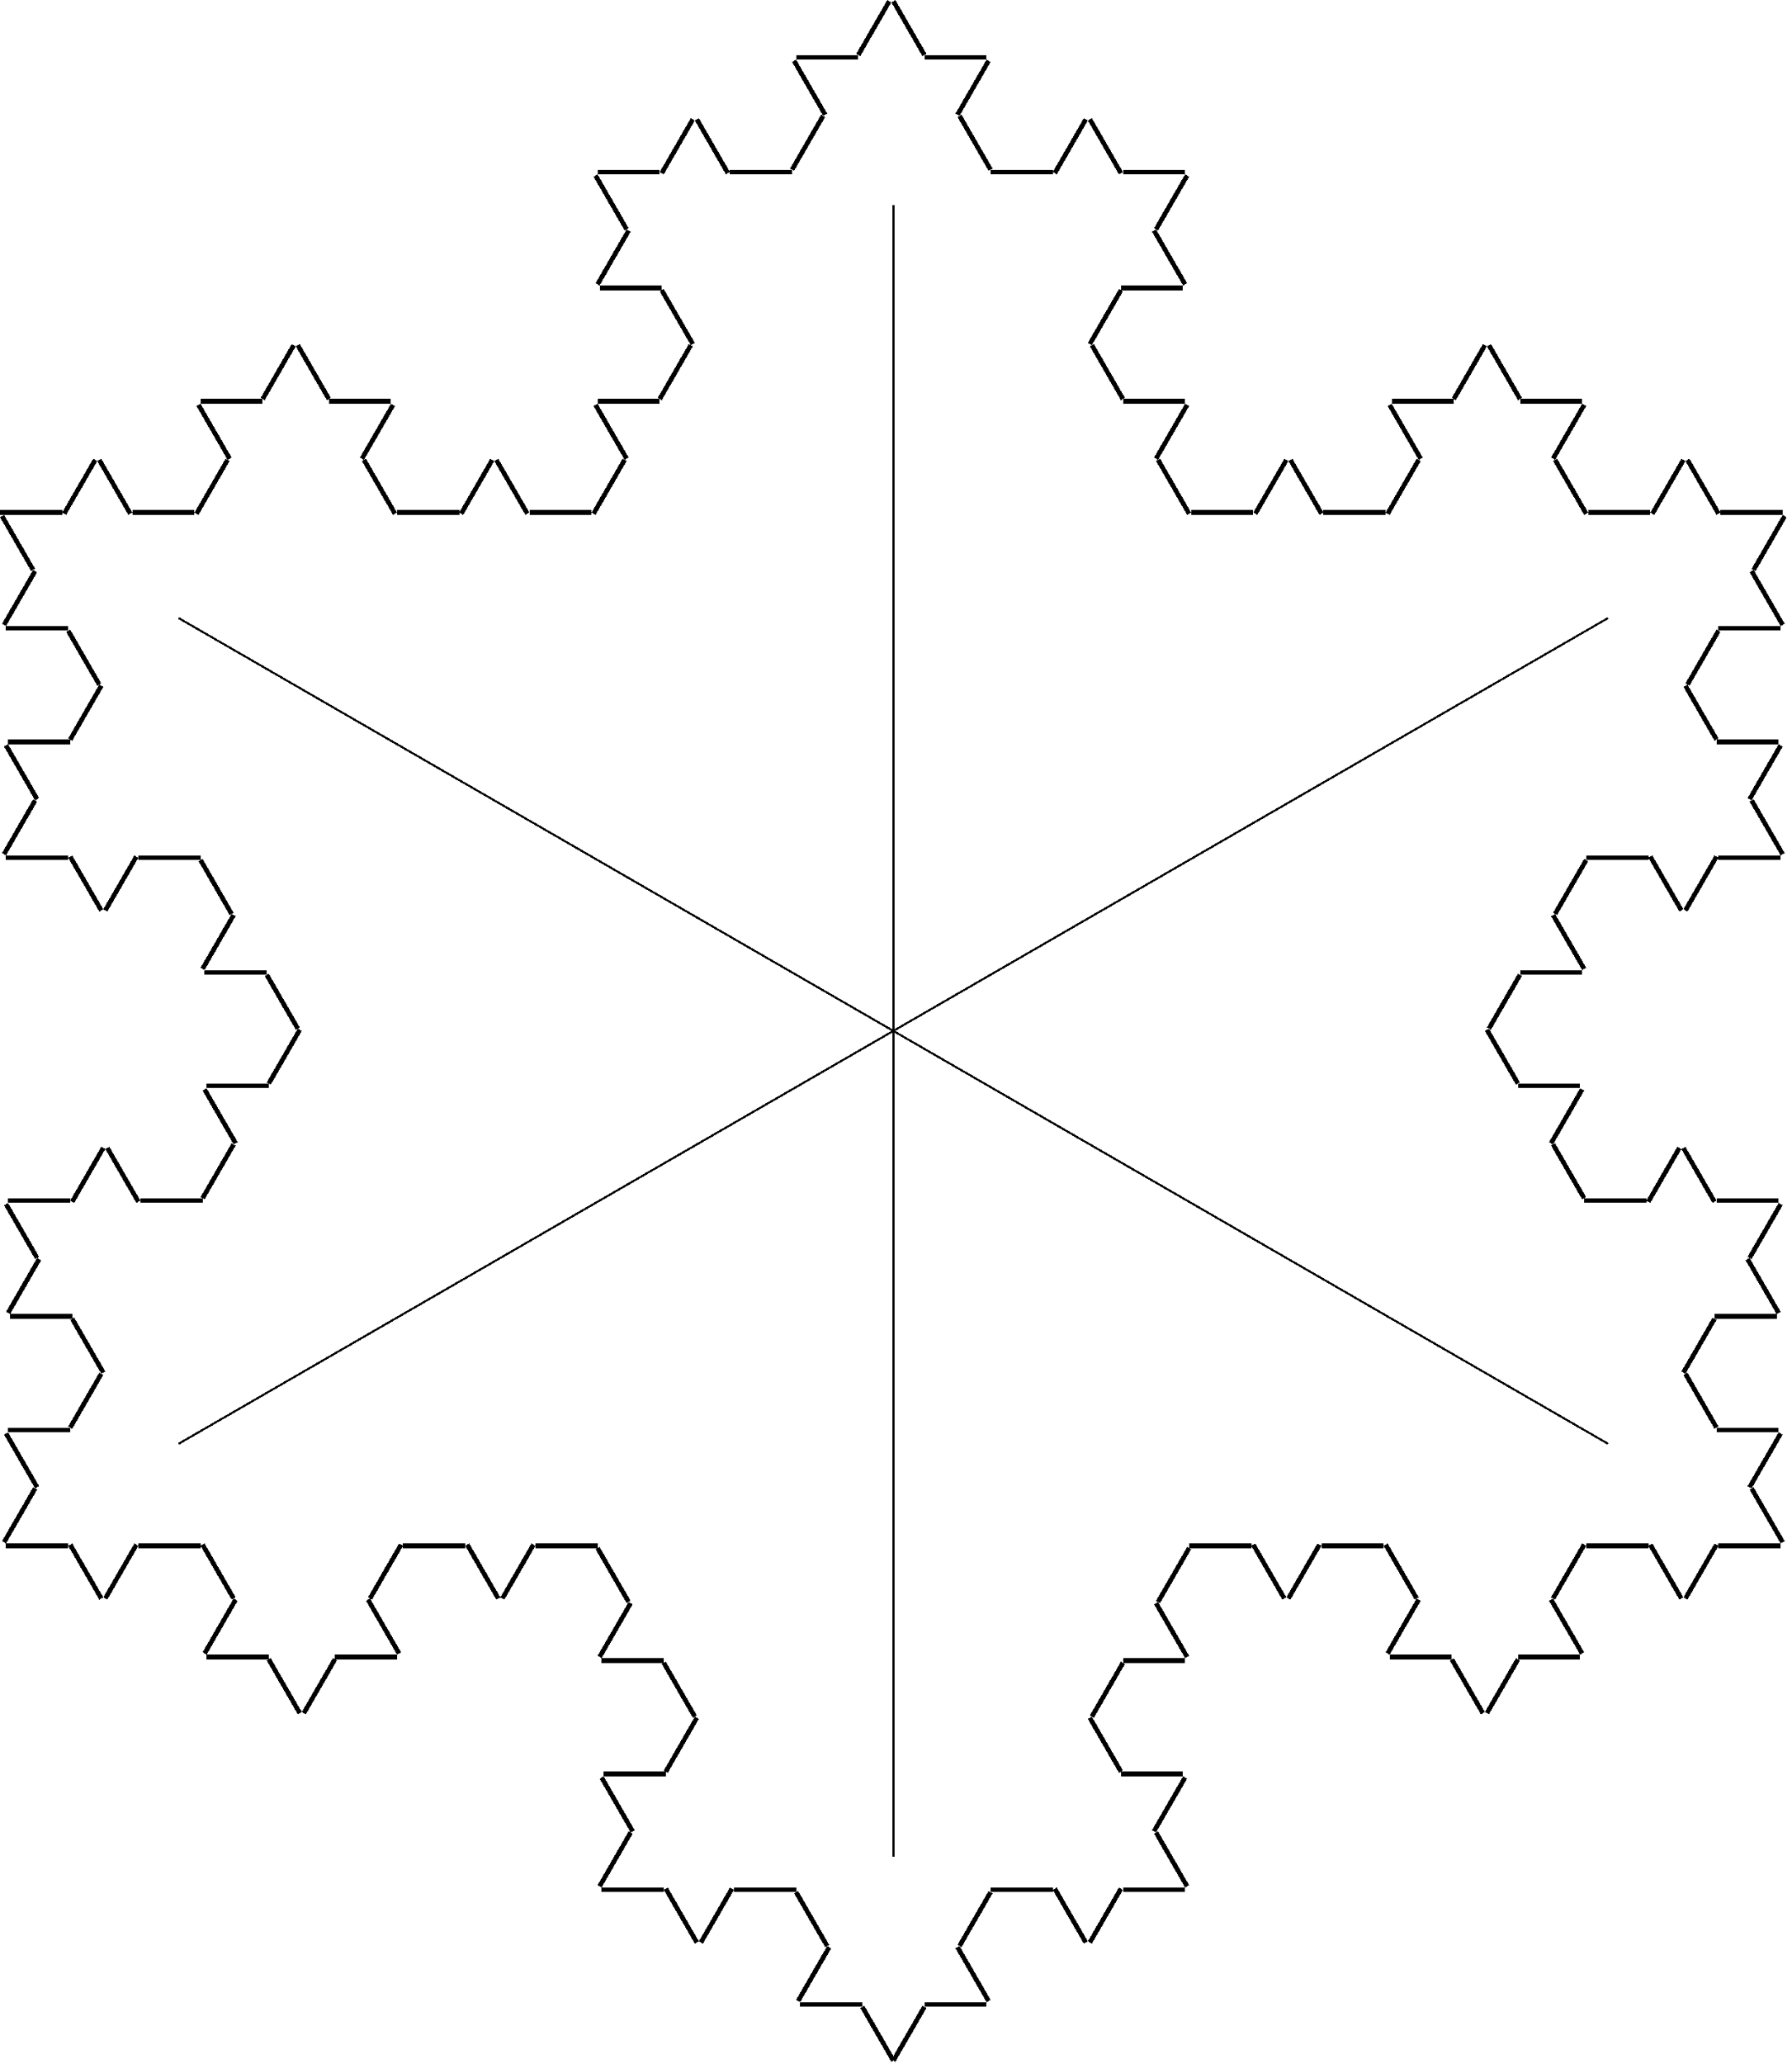 <?xml version="1.0" encoding="utf-8" ?>
<svg xmlns="http://www.w3.org/2000/svg" xmlns:xlink="http://www.w3.org/1999/xlink" width="185" height="213" shape-rendering="crispEdges">
	<path transform="matrix(-0.5 0.866 -0.866 -0.5 95.643 207.194)" d="M0 0L6.415 0L6.415 0.481L0 0.481L0 0Z"/>
	<path transform="matrix(-1 5.96046e-08 -5.96046e-08 -1 101.85 207.074)" d="M0 0L6.415 0L6.415 0.481L0 0.481L0 0Z"/>
	<path transform="matrix(0.5 0.866 -0.866 0.5 99.059 200.797)" d="M0 0L6.415 0L6.415 0.481L0 0.481L0 0Z"/>
	<path transform="matrix(-0.5 0.866 -0.866 -0.5 102.475 195.361)" d="M0 0L6.415 0L6.415 0.481L0 0.481L0 0Z"/>
	<path transform="matrix(-1 5.96046e-08 -5.96046e-08 -1 108.682 195.241)" d="M0 0L6.415 0L6.415 0.481L0 0.481L0 0Z"/>
	<path transform="matrix(-0.5 -0.866 0.866 -0.5 111.889 200.556)" d="M0 0L6.415 0L6.415 0.481L0 0.481L0 0Z"/>
	<path transform="matrix(-0.5 0.866 -0.866 -0.5 115.93 195.001)" d="M0 0L6.415 0L6.415 0.481L0 0.481L0 0Z"/>
	<path transform="matrix(-1 5.96046e-08 -5.96046e-08 -1 122.345 195.241)" d="M0 0L6.415 0L6.415 0.481L0 0.481L0 0Z"/>
	<path transform="matrix(0.5 0.866 -0.866 0.5 119.554 188.964)" d="M0 0L6.415 0L6.415 0.481L0 0.481L0 0Z"/>
	<path transform="matrix(-0.5 0.866 -0.866 -0.5 122.553 183.529)" d="M0 0L6.415 0L6.415 0.481L0 0.481L0 0Z"/>
	<path transform="matrix(1 -1.78814e-07 1.78814e-07 1 115.722 182.807)" d="M0 0L6.415 0L6.415 0.481L0 0.481L0 0Z"/>
	<path transform="matrix(0.5 0.866 -0.866 0.5 112.723 177.131)" d="M0 0L6.415 0L6.415 0.481L0 0.481L0 0Z"/>
	<path transform="matrix(-0.5 0.866 -0.866 -0.5 116.138 171.696)" d="M0 0L6.415 0L6.415 0.481L0 0.481L0 0Z"/>
	<path transform="matrix(-1 5.96046e-08 -5.96046e-08 -1 122.345 171.576)" d="M0 0L6.415 0L6.415 0.481L0 0.481L0 0Z"/>
	<path transform="matrix(0.5 0.866 -0.866 0.5 119.554 165.298)" d="M0 0L6.415 0L6.415 0.481L0 0.481L0 0Z"/>
	<path transform="matrix(-0.5 0.866 -0.866 -0.5 122.97 159.863)" d="M0 0L6.415 0L6.415 0.481L0 0.481L0 0Z"/>
	<path transform="matrix(-1 5.96046e-08 -5.96046e-08 -1 129.177 159.743)" d="M0 0L6.415 0L6.415 0.481L0 0.481L0 0Z"/>
	<path transform="matrix(-0.5 -0.866 0.866 -0.5 132.384 165.058)" d="M0 0L6.415 0L6.415 0.481L0 0.481L0 0Z"/>
	<path transform="matrix(-0.5 0.866 -0.866 -0.5 136.425 159.502)" d="M0 0L6.415 0L6.415 0.481L0 0.481L0 0Z"/>
	<path transform="matrix(-1 5.96046e-08 -5.96046e-08 -1 142.84 159.743)" d="M0 0L6.415 0L6.415 0.481L0 0.481L0 0Z"/>
	<path transform="matrix(-0.5 -0.866 0.866 -0.5 146.048 165.058)" d="M0 0L6.415 0L6.415 0.481L0 0.481L0 0Z"/>
	<path transform="matrix(0.5 -0.866 0.866 0.5 143.048 170.493)" d="M0 0L6.415 0L6.415 0.481L0 0.481L0 0Z"/>
	<path transform="matrix(-1 2.98023e-08 -2.98023e-08 -1 149.88 171.215)" d="M0 0L6.415 0L6.415 0.481L0 0.481L0 0Z"/>
	<path transform="matrix(-0.5 -0.866 0.866 -0.5 152.879 176.891)" d="M0 0L6.415 0L6.415 0.481L0 0.481L0 0Z"/>
	<path transform="matrix(-0.5 0.866 -0.866 -0.5 156.92 171.335)" d="M0 0L6.415 0L6.415 0.481L0 0.481L0 0Z"/>
	<path transform="matrix(-1 5.96046e-08 -5.96046e-08 -1 163.127 171.215)" d="M0 0L6.415 0L6.415 0.481L0 0.481L0 0Z"/>
	<path transform="matrix(0.5 0.866 -0.866 0.5 160.336 164.937)" d="M0 0L6.415 0L6.415 0.481L0 0.481L0 0Z"/>
	<path transform="matrix(-0.5 0.866 -0.866 -0.5 163.752 159.502)" d="M0 0L6.415 0L6.415 0.481L0 0.481L0 0Z"/>
	<path transform="matrix(-1 5.96046e-08 -5.96046e-08 -1 170.167 159.743)" d="M0 0L6.415 0L6.415 0.481L0 0.481L0 0Z"/>
	<path transform="matrix(-0.5 -0.866 0.866 -0.5 173.374 165.058)" d="M0 0L6.415 0L6.415 0.481L0 0.481L0 0Z"/>
	<path transform="matrix(-0.5 0.866 -0.866 -0.5 177.415 159.502)" d="M0 0L6.415 0L6.415 0.481L0 0.481L0 0Z"/>
	<path transform="matrix(-1 5.96046e-08 -5.96046e-08 -1 183.83 159.743)" d="M0 0L6.415 0L6.415 0.481L0 0.481L0 0Z"/>
	<path transform="matrix(0.5 0.866 -0.866 0.5 181.039 153.466)" d="M0 0L6.415 0L6.415 0.481L0 0.481L0 0Z"/>
	<path transform="matrix(-0.5 0.866 -0.866 -0.5 184.038 148.03)" d="M0 0L6.415 0L6.415 0.481L0 0.481L0 0Z"/>
	<path transform="matrix(1 -1.78814e-07 1.78814e-07 1 177.207 147.309)" d="M0 0L6.415 0L6.415 0.481L0 0.481L0 0Z"/>
	<path transform="matrix(0.5 0.866 -0.866 0.5 174.208 141.633)" d="M0 0L6.415 0L6.415 0.481L0 0.481L0 0Z"/>
	<path transform="matrix(-0.5 0.866 -0.866 -0.5 177.207 136.197)" d="M0 0L6.415 0L6.415 0.481L0 0.481L0 0Z"/>
	<path transform="matrix(-1 0 0 -1 183.413 136.077)" d="M0 0L6.415 0L6.415 0.481L0 0.481L0 0Z"/>
	<path transform="matrix(0.5 0.866 -0.866 0.5 180.623 129.8)" d="M0 0L6.415 0L6.415 0.481L0 0.481L0 0Z"/>
	<path transform="matrix(-0.5 0.866 -0.866 -0.5 184.038 124.365)" d="M0 0L6.415 0L6.415 0.481L0 0.481L0 0Z"/>
	<path transform="matrix(1 -1.78814e-07 1.78814e-07 1 177.207 123.643)" d="M0 0L6.415 0L6.415 0.481L0 0.481L0 0Z"/>
	<path transform="matrix(0.5 0.866 -0.866 0.5 173.999 118.328)" d="M0 0L6.415 0L6.415 0.481L0 0.481L0 0Z"/>
	<path transform="matrix(0.5 -0.866 0.866 0.5 169.958 123.884)" d="M0 0L6.415 0L6.415 0.481L0 0.481L0 0Z"/>
	<path transform="matrix(1 -1.78814e-07 1.78814e-07 1 163.543 123.643)" d="M0 0L6.415 0L6.415 0.481L0 0.481L0 0Z"/>
	<path transform="matrix(0.5 0.866 -0.866 0.5 160.544 117.967)" d="M0 0L6.415 0L6.415 0.481L0 0.481L0 0Z"/>
	<path transform="matrix(-0.5 0.866 -0.866 -0.5 163.543 112.532)" d="M0 0L6.415 0L6.415 0.481L0 0.481L0 0Z"/>
	<path transform="matrix(1 -1.78814e-07 1.78814e-07 1 156.712 111.81)" d="M0 0L6.415 0L6.415 0.481L0 0.481L0 0Z"/>
	<path transform="matrix(0.5 0.866 -0.866 0.5 153.713 106.134)" d="M0 0L6.415 0L6.415 0.481L0 0.481L0 0Z"/>
	<path transform="matrix(-0.5 0.866 -0.866 -0.5 157.128 100.699)" d="M0 0L6.415 0L6.415 0.481L0 0.481L0 0Z"/>
	<path transform="matrix(-1 5.96046e-08 -5.96046e-08 -1 163.335 100.579)" d="M0 0L6.415 0L6.415 0.481L0 0.481L0 0Z"/>
	<path transform="matrix(0.5 0.866 -0.866 0.5 160.544 94.302)" d="M0 0L6.415 0L6.415 0.481L0 0.481L0 0Z"/>
	<path transform="matrix(-0.5 0.866 -0.866 -0.5 163.96 88.866)" d="M0 0L6.415 0L6.415 0.481L0 0.481L0 0Z"/>
	<path transform="matrix(-1 5.96046e-08 -5.96046e-08 -1 170.167 88.746)" d="M0 0L6.415 0L6.415 0.481L0 0.481L0 0Z"/>
	<path transform="matrix(-0.5 -0.866 0.866 -0.5 173.374 94.061)" d="M0 0L6.415 0L6.415 0.481L0 0.481L0 0Z"/>
	<path transform="matrix(-0.5 0.866 -0.866 -0.5 177.415 88.505)" d="M0 0L6.415 0L6.415 0.481L0 0.481L0 0Z"/>
	<path transform="matrix(-1 5.96046e-08 -5.96046e-08 -1 183.83 88.746)" d="M0 0L6.415 0L6.415 0.481L0 0.481L0 0Z"/>
	<path transform="matrix(0.5 0.866 -0.866 0.5 181.039 82.469)" d="M0 0L6.415 0L6.415 0.481L0 0.481L0 0Z"/>
	<path transform="matrix(-0.5 0.866 -0.866 -0.5 184.038 77.033)" d="M0 0L6.415 0L6.415 0.481L0 0.481L0 0Z"/>
	<path transform="matrix(1 -1.78814e-07 1.78814e-07 1 177.207 76.312)" d="M0 0L6.415 0L6.415 0.481L0 0.481L0 0Z"/>
	<path transform="matrix(0.5 0.866 -0.866 0.5 174.208 70.636)" d="M0 0L6.415 0L6.415 0.481L0 0.481L0 0Z"/>
	<path transform="matrix(-0.5 0.866 -0.866 -0.5 177.623 65.201)" d="M0 0L6.415 0L6.415 0.481L0 0.481L0 0Z"/>
	<path transform="matrix(-1 5.96046e-08 -5.96046e-08 -1 183.83 65.08)" d="M0 0L6.415 0L6.415 0.481L0 0.481L0 0Z"/>
	<path transform="matrix(0.5 0.866 -0.866 0.5 181.039 58.803)" d="M0 0L6.415 0L6.415 0.481L0 0.481L0 0Z"/>
	<path transform="matrix(-0.5 0.866 -0.866 -0.5 184.455 53.368)" d="M0 0L6.415 0L6.415 0.481L0 0.481L0 0Z"/>
	<path transform="matrix(-0.5 -0.866 0.866 -0.5 3.208 58.923)" d="M0 0L6.415 0L6.415 0.481L0 0.481L0 0Z"/>
	<path transform="matrix(0.5 -0.866 0.866 0.5 0.208 64.359)" d="M0 0L6.415 0L6.415 0.481L0 0.481L0 0Z"/>
	<path transform="matrix(-1 1.19209e-07 -1.19209e-07 -1 7.04 65.08)" d="M0 0L6.415 0L6.415 0.481L0 0.481L0 0Z"/>
	<path transform="matrix(-0.5 -0.866 0.866 -0.5 10.039 70.756)" d="M0 0L6.415 0L6.415 0.481L0 0.481L0 0Z"/>
	<path transform="matrix(0.5 -0.866 0.866 0.5 7.04 76.192)" d="M0 0L6.415 0L6.415 0.481L0 0.481L0 0Z"/>
	<path transform="matrix(1 2.98023e-08 -2.98023e-08 1 0.833 76.312)" d="M0 0L6.415 0L6.415 0.481L0 0.481L0 0Z"/>
	<path transform="matrix(-0.5 -0.866 0.866 -0.5 3.624 82.589)" d="M0 0L6.415 0L6.415 0.481L0 0.481L0 0Z"/>
	<path transform="matrix(0.5 -0.866 0.866 0.5 0.208 88.024)" d="M0 0L6.415 0L6.415 0.481L0 0.481L0 0Z"/>
	<path transform="matrix(-1 1.19209e-07 -1.19209e-07 -1 7.04 88.746)" d="M0 0L6.415 0L6.415 0.481L0 0.481L0 0Z"/>
	<path transform="matrix(-0.5 -0.866 0.866 -0.5 10.248 94.061)" d="M0 0L6.415 0L6.415 0.481L0 0.481L0 0Z"/>
	<path transform="matrix(-0.5 0.866 -0.866 -0.5 14.288 88.505)" d="M0 0L6.415 0L6.415 0.481L0 0.481L0 0Z"/>
	<path transform="matrix(-1 1.19209e-07 -1.19209e-07 -1 20.703 88.746)" d="M0 0L6.415 0L6.415 0.481L0 0.481L0 0Z"/>
	<path transform="matrix(-0.5 -0.866 0.866 -0.5 23.703 94.422)" d="M0 0L6.415 0L6.415 0.481L0 0.481L0 0Z"/>
	<path transform="matrix(0.5 -0.866 0.866 0.5 20.703 99.857)" d="M0 0L6.415 0L6.415 0.481L0 0.481L0 0Z"/>
	<path transform="matrix(-1 1.19209e-07 -1.19209e-07 -1 27.535 100.579)" d="M0 0L6.415 0L6.415 0.481L0 0.481L0 0Z"/>
	<path transform="matrix(-0.5 -0.866 0.866 -0.5 30.534 106.255)" d="M0 0L6.415 0L6.415 0.481L0 0.481L0 0Z"/>
	<path transform="matrix(0.5 -0.866 0.866 0.5 27.535 111.69)" d="M0 0L6.415 0L6.415 0.481L0 0.481L0 0Z"/>
	<path transform="matrix(1 2.98023e-08 -2.98023e-08 1 21.328 111.81)" d="M0 0L6.415 0L6.415 0.481L0 0.481L0 0Z"/>
	<path transform="matrix(-0.5 -0.866 0.866 -0.5 24.119 118.087)" d="M0 0L6.415 0L6.415 0.481L0 0.481L0 0Z"/>
	<path transform="matrix(0.5 -0.866 0.866 0.5 20.703 123.523)" d="M0 0L6.415 0L6.415 0.481L0 0.481L0 0Z"/>
	<path transform="matrix(1 2.98023e-08 -2.98023e-08 1 14.497 123.643)" d="M0 0L6.415 0L6.415 0.481L0 0.481L0 0Z"/>
	<path transform="matrix(0.5 0.866 -0.866 0.5 11.289 118.328)" d="M0 0L6.415 0L6.415 0.481L0 0.481L0 0Z"/>
	<path transform="matrix(0.5 -0.866 0.866 0.5 7.248 123.884)" d="M0 0L6.415 0L6.415 0.481L0 0.481L0 0Z"/>
	<path transform="matrix(1 2.98023e-08 -2.98023e-08 1 0.833 123.643)" d="M0 0L6.415 0L6.415 0.481L0 0.481L0 0Z"/>
	<path transform="matrix(-0.5 -0.866 0.866 -0.5 3.624 129.92)" d="M0 0L6.415 0L6.415 0.481L0 0.481L0 0Z"/>
	<path transform="matrix(0.5 -0.866 0.866 0.5 0.625 135.356)" d="M0 0L6.415 0L6.415 0.481L0 0.481L0 0Z"/>
	<path transform="matrix(-1 8.9407e-08 -8.9407e-08 -1 7.457 136.077)" d="M0 0L6.415 0L6.415 0.481L0 0.481L0 0Z"/>
	<path transform="matrix(-0.5 -0.866 0.866 -0.5 10.456 141.753)" d="M0 0L6.415 0L6.415 0.481L0 0.481L0 0Z"/>
	<path transform="matrix(0.5 -0.866 0.866 0.5 7.04 147.188)" d="M0 0L6.415 0L6.415 0.481L0 0.481L0 0Z"/>
	<path transform="matrix(1 2.98023e-08 -2.98023e-08 1 0.833 147.309)" d="M0 0L6.415 0L6.415 0.481L0 0.481L0 0Z"/>
	<path transform="matrix(-0.5 -0.866 0.866 -0.5 3.624 153.586)" d="M0 0L6.415 0L6.415 0.481L0 0.481L0 0Z"/>
	<path transform="matrix(0.5 -0.866 0.866 0.5 0.208 159.021)" d="M0 0L6.415 0L6.415 0.481L0 0.481L0 0Z"/>
	<path transform="matrix(-1 1.19209e-07 -1.19209e-07 -1 7.04 159.743)" d="M0 0L6.415 0L6.415 0.481L0 0.481L0 0Z"/>
	<path transform="matrix(-0.5 -0.866 0.866 -0.5 10.248 165.058)" d="M0 0L6.415 0L6.415 0.481L0 0.481L0 0Z"/>
	<path transform="matrix(-0.5 0.866 -0.866 -0.5 14.288 159.502)" d="M0 0L6.415 0L6.415 0.481L0 0.481L0 0Z"/>
	<path transform="matrix(-1 1.19209e-07 -1.19209e-07 -1 20.703 159.743)" d="M0 0L6.415 0L6.415 0.481L0 0.481L0 0Z"/>
	<path transform="matrix(-0.5 -0.866 0.866 -0.5 23.911 165.058)" d="M0 0L6.415 0L6.415 0.481L0 0.481L0 0Z"/>
	<path transform="matrix(0.5 -0.866 0.866 0.5 20.912 170.493)" d="M0 0L6.415 0L6.415 0.481L0 0.481L0 0Z"/>
	<path transform="matrix(-1 1.19209e-07 -1.19209e-07 -1 27.743 171.215)" d="M0 0L6.415 0L6.415 0.481L0 0.481L0 0Z"/>
	<path transform="matrix(-0.5 -0.866 0.866 -0.5 30.742 176.891)" d="M0 0L6.415 0L6.415 0.481L0 0.481L0 0Z"/>
	<path transform="matrix(-0.5 0.866 -0.866 -0.5 34.783 171.335)" d="M0 0L6.415 0L6.415 0.481L0 0.481L0 0Z"/>
	<path transform="matrix(-1 8.9407e-08 -8.9407e-08 -1 40.99 171.215)" d="M0 0L6.415 0L6.415 0.481L0 0.481L0 0Z"/>
	<path transform="matrix(0.5 0.866 -0.866 0.5 38.199 164.937)" d="M0 0L6.415 0L6.415 0.481L0 0.481L0 0Z"/>
	<path transform="matrix(-0.5 0.866 -0.866 -0.5 41.615 159.502)" d="M0 0L6.415 0L6.415 0.481L0 0.481L0 0Z"/>
	<path transform="matrix(-1 1.19209e-07 -1.19209e-07 -1 48.03 159.743)" d="M0 0L6.415 0L6.415 0.481L0 0.481L0 0Z"/>
	<path transform="matrix(-0.5 -0.866 0.866 -0.5 51.237 165.058)" d="M0 0L6.415 0L6.415 0.481L0 0.481L0 0Z"/>
	<path transform="matrix(-0.5 0.866 -0.866 -0.5 55.278 159.502)" d="M0 0L6.415 0L6.415 0.481L0 0.481L0 0Z"/>
	<path transform="matrix(-1 1.19209e-07 -1.19209e-07 -1 61.693 159.743)" d="M0 0L6.415 0L6.415 0.481L0 0.481L0 0Z"/>
	<path transform="matrix(-0.5 -0.866 0.866 -0.5 64.692 165.419)" d="M0 0L6.415 0L6.415 0.481L0 0.481L0 0Z"/>
	<path transform="matrix(0.5 -0.866 0.866 0.5 61.693 170.854)" d="M0 0L6.415 0L6.415 0.481L0 0.481L0 0Z"/>
	<path transform="matrix(-1 1.19209e-07 -1.19209e-07 -1 68.525 171.576)" d="M0 0L6.415 0L6.415 0.481L0 0.481L0 0Z"/>
	<path transform="matrix(-0.5 -0.866 0.866 -0.5 71.524 177.251)" d="M0 0L6.415 0L6.415 0.481L0 0.481L0 0Z"/>
	<path transform="matrix(0.5 -0.866 0.866 0.5 68.525 182.687)" d="M0 0L6.415 0L6.415 0.481L0 0.481L0 0Z"/>
	<path transform="matrix(1 2.98023e-08 -2.98023e-08 1 62.318 182.807)" d="M0 0L6.415 0L6.415 0.481L0 0.481L0 0Z"/>
	<path transform="matrix(-0.5 -0.866 0.866 -0.5 65.109 189.084)" d="M0 0L6.415 0L6.415 0.481L0 0.481L0 0Z"/>
	<path transform="matrix(0.5 -0.866 0.866 0.5 61.693 194.519)" d="M0 0L6.415 0L6.415 0.481L0 0.481L0 0Z"/>
	<path transform="matrix(-1 1.19209e-07 -1.19209e-07 -1 68.525 195.241)" d="M0 0L6.415 0L6.415 0.481L0 0.481L0 0Z"/>
	<path transform="matrix(-0.5 -0.866 0.866 -0.5 71.733 200.556)" d="M0 0L6.415 0L6.415 0.481L0 0.481L0 0Z"/>
	<path transform="matrix(-0.5 0.866 -0.866 -0.5 75.773 195.001)" d="M0 0L6.415 0L6.415 0.481L0 0.481L0 0Z"/>
	<path transform="matrix(-1 1.19209e-07 -1.19209e-07 -1 82.188 195.241)" d="M0 0L6.415 0L6.415 0.481L0 0.481L0 0Z"/>
	<path transform="matrix(-0.5 -0.866 0.866 -0.5 85.188 200.917)" d="M0 0L6.415 0L6.415 0.481L0 0.481L0 0Z"/>
	<path transform="matrix(0.5 -0.866 0.866 0.5 82.188 206.352)" d="M0 0L6.415 0L6.415 0.481L0 0.481L0 0Z"/>
	<path transform="matrix(-1 1.19209e-07 -1.19209e-07 -1 89.02 207.074)" d="M0 0L6.415 0L6.415 0.481L0 0.481L0 0Z"/>
	<path transform="matrix(-0.5 -0.866 0.866 -0.5 92.019 212.75)" d="M0 0L6.415 0L6.415 0.481L0 0.481L0 0Z"/>
	<path transform="translate(177.623 52.646)" d="M0 0L6.415 0L6.415 0.481L0 0.481L0 0Z"/>
	<path transform="matrix(0.5 0.866 -0.866 0.5 174.416 47.331)" d="M0 0L6.415 0L6.415 0.481L0 0.481L0 0Z"/>
	<path transform="matrix(0.5 -0.866 0.866 0.5 170.375 52.887)" d="M0 0L6.415 0L6.415 0.481L0 0.481L0 0Z"/>
	<path transform="translate(163.96 52.646)" d="M0 0L6.415 0L6.415 0.481L0 0.481L0 0Z"/>
	<path transform="matrix(0.5 0.866 -0.866 0.5 160.753 47.331)" d="M0 0L6.415 0L6.415 0.481L0 0.481L0 0Z"/>
	<path transform="matrix(-0.5 0.866 -0.866 -0.5 163.752 41.896)" d="M0 0L6.415 0L6.415 0.481L0 0.481L0 0Z"/>
	<path transform="translate(156.92 41.174)" d="M0 0L6.415 0L6.415 0.481L0 0.481L0 0Z"/>
	<path transform="matrix(0.5 0.866 -0.866 0.5 153.921 35.498)" d="M0 0L6.415 0L6.415 0.481L0 0.481L0 0Z"/>
	<path transform="matrix(0.5 -0.866 0.866 0.5 149.88 41.054)" d="M0 0L6.415 0L6.415 0.481L0 0.481L0 0Z"/>
	<path transform="translate(143.673 41.174)" d="M0 0L6.415 0L6.415 0.481L0 0.481L0 0Z"/>
	<path transform="matrix(-0.5 -0.866 0.866 -0.5 146.464 47.452)" d="M0 0L6.415 0L6.415 0.481L0 0.481L0 0Z"/>
	<path transform="matrix(0.5 -0.866 0.866 0.5 143.048 52.887)" d="M0 0L6.415 0L6.415 0.481L0 0.481L0 0Z"/>
	<path transform="translate(136.633 52.646)" d="M0 0L6.415 0L6.415 0.481L0 0.481L0 0Z"/>
	<path transform="matrix(0.5 0.866 -0.866 0.5 133.426 47.331)" d="M0 0L6.415 0L6.415 0.481L0 0.481L0 0Z"/>
	<path transform="matrix(0.5 -0.866 0.866 0.5 129.385 52.887)" d="M0 0L6.415 0L6.415 0.481L0 0.481L0 0Z"/>
	<path transform="translate(122.97 52.646)" d="M0 0L6.415 0L6.415 0.481L0 0.481L0 0Z"/>
	<path transform="matrix(0.5 0.866 -0.866 0.5 119.763 47.331)" d="M0 0L6.415 0L6.415 0.481L0 0.481L0 0Z"/>
	<path transform="matrix(-0.5 0.866 -0.866 -0.5 122.762 41.896)" d="M0 0L6.415 0L6.415 0.481L0 0.481L0 0Z"/>
	<path transform="translate(115.93 41.174)" d="M0 0L6.415 0L6.415 0.481L0 0.481L0 0Z"/>
	<path transform="matrix(0.5 0.866 -0.866 0.5 112.931 35.498)" d="M0 0L6.415 0L6.415 0.481L0 0.481L0 0Z"/>
	<path transform="matrix(-0.5 0.866 -0.866 -0.5 115.93 30.063)" d="M0 0L6.415 0L6.415 0.481L0 0.481L0 0Z"/>
	<path transform="matrix(-1 -1.49012e-07 1.49012e-07 -1 122.137 29.943)" d="M0 0L6.415 0L6.415 0.481L0 0.481L0 0Z"/>
	<path transform="matrix(0.5 0.866 -0.866 0.5 119.346 23.666)" d="M0 0L6.415 0L6.415 0.481L0 0.481L0 0Z"/>
	<path transform="matrix(-0.5 0.866 -0.866 -0.5 122.762 18.23)" d="M0 0L6.415 0L6.415 0.481L0 0.481L0 0Z"/>
	<path transform="translate(115.93 17.509)" d="M0 0L6.415 0L6.415 0.481L0 0.481L0 0Z"/>
	<path transform="matrix(0.5 0.866 -0.866 0.5 112.723 12.194)" d="M0 0L6.415 0L6.415 0.481L0 0.481L0 0Z"/>
	<path transform="matrix(0.5 -0.866 0.866 0.5 108.682 17.749)" d="M0 0L6.415 0L6.415 0.481L0 0.481L0 0Z"/>
	<path transform="translate(102.267 17.509)" d="M0 0L6.415 0L6.415 0.481L0 0.481L0 0Z"/>
	<path transform="matrix(0.5 0.866 -0.866 0.5 99.267 11.833)" d="M0 0L6.415 0L6.415 0.481L0 0.481L0 0Z"/>
	<path transform="matrix(-0.5 0.866 -0.866 -0.5 102.267 6.398)" d="M0 0L6.415 0L6.415 0.481L0 0.481L0 0Z"/>
	<path transform="translate(95.435 5.676)" d="M0 0L6.415 0L6.415 0.481L0 0.481L0 0Z"/>
	<path transform="matrix(0.5 0.866 -0.866 0.5 92.436 1.14441e-05)" d="M0 0L6.415 0L6.415 0.481L0 0.481L0 0Z"/>
	<path transform="matrix(0.5 -0.866 0.866 0.5 88.395 5.556)" d="M0 0L6.415 0L6.415 0.481L0 0.481L0 0Z"/>
	<path transform="translate(82.188 5.676)" d="M0 0L6.415 0L6.415 0.481L0 0.481L0 0Z"/>
	<path transform="matrix(-0.5 -0.866 0.866 -0.5 84.979 11.953)" d="M0 0L6.415 0L6.415 0.481L0 0.481L0 0Z"/>
	<path transform="matrix(0.5 -0.866 0.866 0.5 81.563 17.388)" d="M0 0L6.415 0L6.415 0.481L0 0.481L0 0Z"/>
	<path transform="translate(75.357 17.509)" d="M0 0L6.415 0L6.415 0.481L0 0.481L0 0Z"/>
	<path transform="matrix(0.5 0.866 -0.866 0.5 72.149 12.194)" d="M0 0L6.415 0L6.415 0.481L0 0.481L0 0Z"/>
	<path transform="matrix(0.5 -0.866 0.866 0.5 68.108 17.749)" d="M0 0L6.415 0L6.415 0.481L0 0.481L0 0Z"/>
	<path transform="translate(61.693 17.509)" d="M0 0L6.415 0L6.415 0.481L0 0.481L0 0Z"/>
	<path transform="matrix(-0.5 -0.866 0.866 -0.5 64.484 23.786)" d="M0 0L6.415 0L6.415 0.481L0 0.481L0 0Z"/>
	<path transform="matrix(0.5 -0.866 0.866 0.5 61.485 29.221)" d="M0 0L6.415 0L6.415 0.481L0 0.481L0 0Z"/>
	<path transform="matrix(-1 1.49012e-07 -1.49012e-07 -1 68.317 29.943)" d="M0 0L6.415 0L6.415 0.481L0 0.481L0 0Z"/>
	<path transform="matrix(-0.5 -0.866 0.866 -0.5 71.316 35.619)" d="M0 0L6.415 0L6.415 0.481L0 0.481L0 0Z"/>
	<path transform="matrix(0.5 -0.866 0.866 0.5 67.9 41.054)" d="M0 0L6.415 0L6.415 0.481L0 0.481L0 0Z"/>
	<path transform="translate(61.693 41.174)" d="M0 0L6.415 0L6.415 0.481L0 0.481L0 0Z"/>
	<path transform="matrix(-0.5 -0.866 0.866 -0.5 64.484 47.452)" d="M0 0L6.415 0L6.415 0.481L0 0.481L0 0Z"/>
	<path transform="matrix(0.5 -0.866 0.866 0.5 61.068 52.887)" d="M0 0L6.415 0L6.415 0.481L0 0.481L0 0Z"/>
	<path transform="translate(54.653 52.646)" d="M0 0L6.415 0L6.415 0.481L0 0.481L0 0Z"/>
	<path transform="matrix(0.5 0.866 -0.866 0.5 51.446 47.331)" d="M0 0L6.415 0L6.415 0.481L0 0.481L0 0Z"/>
	<path transform="matrix(0.5 -0.866 0.866 0.5 47.405 52.887)" d="M0 0L6.415 0L6.415 0.481L0 0.481L0 0Z"/>
	<path transform="translate(40.99 52.646)" d="M0 0L6.415 0L6.415 0.481L0 0.481L0 0Z"/>
	<path transform="matrix(0.5 0.866 -0.866 0.5 37.782 47.331)" d="M0 0L6.415 0L6.415 0.481L0 0.481L0 0Z"/>
	<path transform="matrix(-0.5 0.866 -0.866 -0.5 40.782 41.896)" d="M0 0L6.415 0L6.415 0.481L0 0.481L0 0Z"/>
	<path transform="translate(33.95 41.174)" d="M0 0L6.415 0L6.415 0.481L0 0.481L0 0Z"/>
	<path transform="matrix(0.5 0.866 -0.866 0.5 30.951 35.498)" d="M0 0L6.415 0L6.415 0.481L0 0.481L0 0Z"/>
	<path transform="matrix(0.5 -0.866 0.866 0.5 26.91 41.054)" d="M0 0L6.415 0L6.415 0.481L0 0.481L0 0Z"/>
	<path transform="translate(20.703 41.174)" d="M0 0L6.415 0L6.415 0.481L0 0.481L0 0Z"/>
	<path transform="matrix(-0.5 -0.866 0.866 -0.5 23.494 47.452)" d="M0 0L6.415 0L6.415 0.481L0 0.481L0 0Z"/>
	<path transform="matrix(0.5 -0.866 0.866 0.5 20.078 52.887)" d="M0 0L6.415 0L6.415 0.481L0 0.481L0 0Z"/>
	<path transform="translate(13.663 52.646)" d="M0 0L6.415 0L6.415 0.481L0 0.481L0 0Z"/>
	<path transform="matrix(0.5 0.866 -0.866 0.5 10.456 47.331)" d="M0 0L6.415 0L6.415 0.481L0 0.481L0 0Z"/>
	<path transform="matrix(0.5 -0.866 0.866 0.5 6.415 52.887)" d="M0 0L6.415 0L6.415 0.481L0 0.481L0 0Z"/>
	<path transform="translate(0 52.646)" d="M0 0L6.415 0L6.415 0.481L0 0.481L0 0Z"/>
	<path transform="matrix(-1 1.19209e-07 -1.19209e-07 -1 92.334 191.575)" d="M0 0L0.213 0L0.213 170.4L0 170.4L0 0Z"/>
	<path transform="matrix(-1 1.19209e-07 -1.19209e-07 -1 92.334 191.575)" d="M0 0L0.213 0L0.213 170.4L0 170.4L0 0Z"/>
	<path transform="matrix(-0.5 -0.866 0.866 -0.5 18.495 149.067)" d="M0 0L0.213 0L0.213 170.4L0 170.4L0 0Z"/>
	<path transform="matrix(-0.5 -0.866 0.866 -0.5 18.495 149.067)" d="M0 0L0.213 0L0.213 170.4L0 170.4L0 0Z"/>
	<path transform="matrix(0.5 -0.866 0.866 0.5 18.389 63.867)" d="M0 0L0.213 0L0.213 170.4L0 170.4L0 0Z"/>
	<path transform="matrix(0.5 -0.866 0.866 0.5 18.389 63.867)" d="M0 0L0.213 0L0.213 170.4L0 170.4L0 0Z"/>
	<path transform="translate(92.121 21.175)" d="M0 0L0.213 0L0.213 170.4L0 170.4L0 0Z"/>
	<path transform="translate(92.121 21.175)" d="M0 0L0.213 0L0.213 170.4L0 170.4L0 0Z"/>
</svg>
